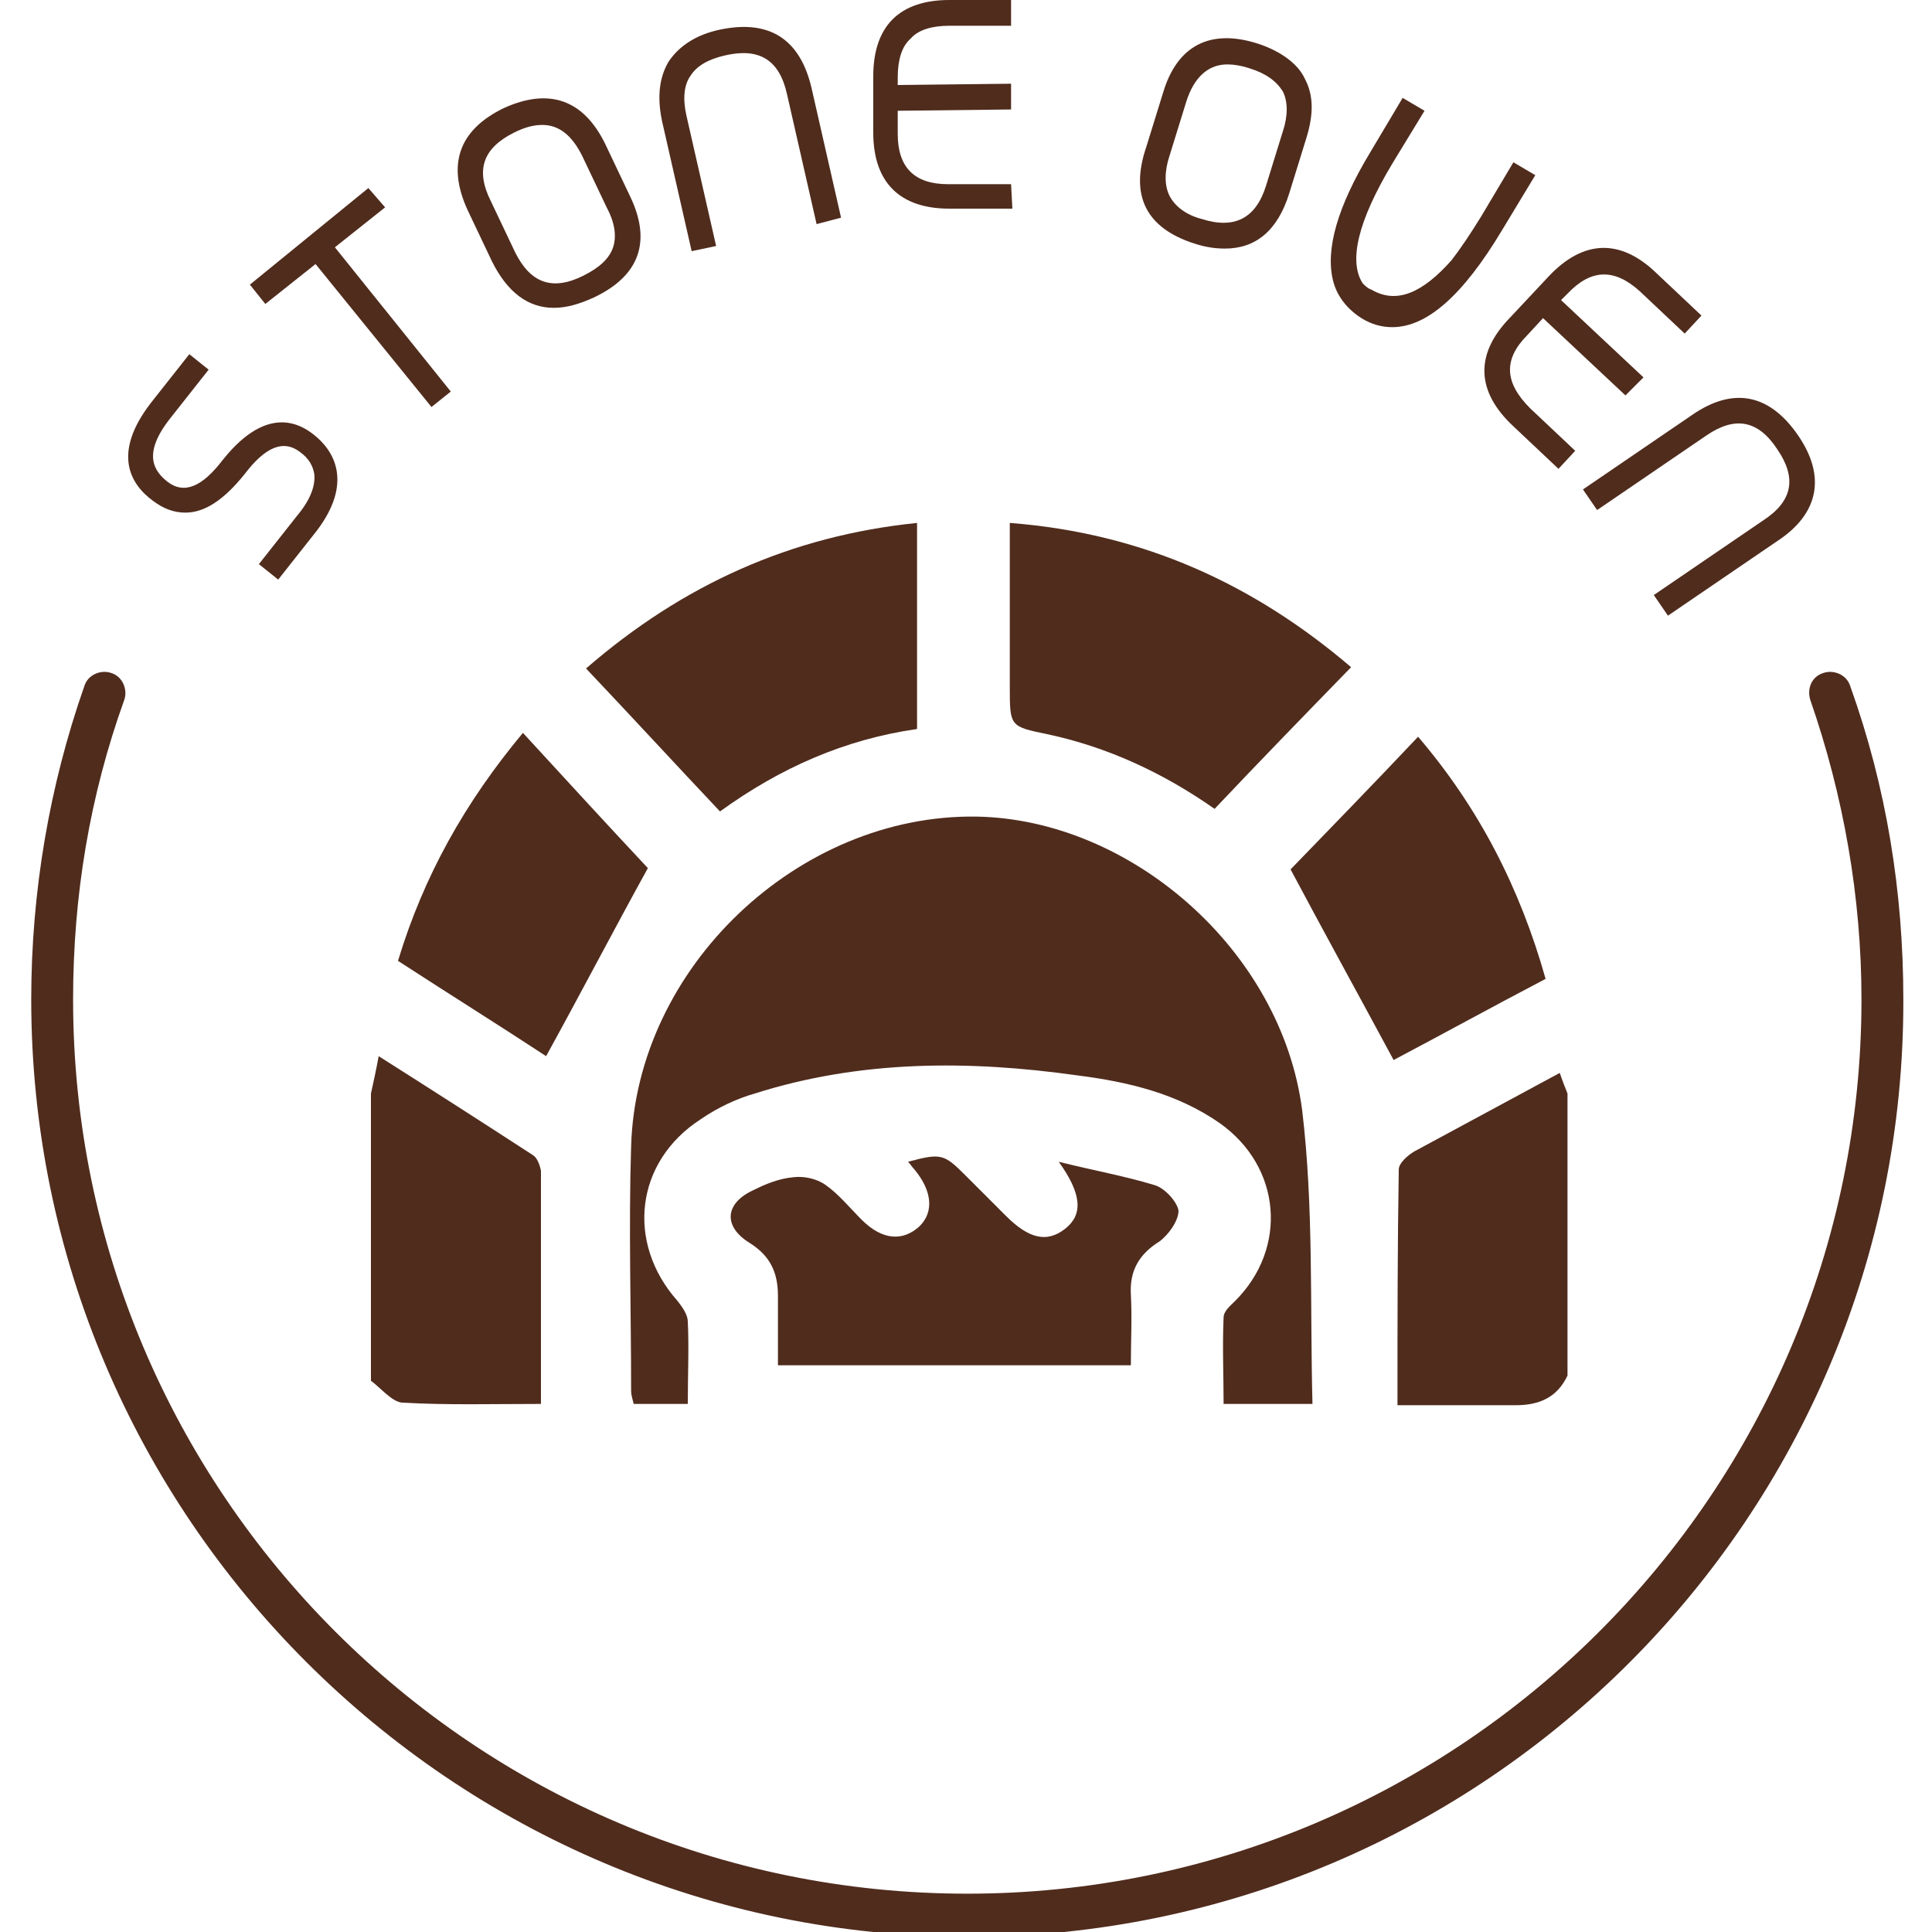 <?xml version="1.0" encoding="utf-8"?>
<!-- Generator: Adobe Illustrator 24.0.2, SVG Export Plug-In . SVG Version: 6.00 Build 0)  -->
<svg version="1.1" id="Capa_1" xmlns="http://www.w3.org/2000/svg" xmlns:xlink="http://www.w3.org/1999/xlink" x="0px" y="0px"
	 viewBox="0 0 150 150" style="enable-background:new 0 0 150 150;" xml:space="preserve">
<style type="text/css">
	.st0{fill:#502C1D;}
	.st1{fill:#502C1D;stroke:#502C1D;stroke-width:0.75;stroke-miterlimit:10;}
</style>
<g>
	<path class="st0" d="M41.4,89.7c-4-2.6-7.9-5.1-12-7.7c-0.2,1.1-0.4,2-0.6,2.9v22.3c0.8,0.6,1.6,1.6,2.4,1.7
		c3.5,0.2,7.1,0.1,10.8,0.1c0-6.1,0-12.1,0-18.1C41.9,90.4,41.7,89.9,41.4,89.7"/>
	<path class="st0" d="M121.1,83.3c-3.9,2.1-7.6,4.1-11.3,6.1c-0.5,0.3-1.2,0.9-1.2,1.4c-0.1,6-0.1,12-0.1,18.3c3.2,0,6.2,0,9.2,0
		c1.8,0,3.2-0.6,4-2.3V84.9C121.5,84.4,121.3,83.9,121.1,83.3"/>
	<path class="st0" d="M75.8,63.4C62,63.2,49.4,75.1,49,89c-0.2,6.3,0,12.7,0,19c0,0.3,0.1,0.6,0.2,1h4.2c0-2.3,0.1-4.4,0-6.4
		c0-0.5-0.4-1.1-0.8-1.6c-4-4.5-3.3-10.8,1.8-14.1c1.3-0.9,2.8-1.6,4.2-2c8.2-2.6,16.6-2.6,25.1-1.4c3.9,0.5,7.7,1.4,11,3.7
		c4.8,3.4,5.3,9.7,1.2,13.8c-0.4,0.4-0.9,0.8-0.9,1.3c-0.1,2.2,0,4.5,0,6.7h6.9c-0.2-7.7,0.1-15.3-0.8-22.8
		C99.5,73.8,87.8,63.6,75.8,63.4"/>
	<path class="st0" d="M89.6,92c-2.3-0.7-4.6-1.1-7.4-1.8c1.8,2.5,1.9,4.1,0.5,5.2c-1.4,1.1-2.8,0.8-4.6-1c-1-1-2-2-3.1-3.1
		c-1.7-1.7-1.9-1.8-4.5-1.1c0.2,0.2,0.3,0.4,0.5,0.6c1.4,1.7,1.5,3.3,0.4,4.4c-1.3,1.2-2.9,1.1-4.5-0.5c-0.9-0.9-1.8-2-2.8-2.7
		c-0.7-0.5-1.7-0.7-2.5-0.6c-1.1,0.1-2.1,0.5-3.1,1c-2.2,1-2.4,2.8-0.3,4.1c1.6,1,2.2,2.3,2.2,4.1c0,1.8,0,3.6,0,5.4h27.4
		c0-1.9,0.1-3.7,0-5.5c-0.1-1.8,0.6-3.1,2.2-4.1c0.7-0.5,1.5-1.6,1.5-2.4C91.4,93.3,90.4,92.2,89.6,92"/>
	<path class="st0" d="M110.1,57.2c-3.4,3.6-6.8,7.1-9.9,10.3c2.5,4.7,5.2,9.6,8,14.8c3.6-1.9,7.6-4.1,11.8-6.3
		C118,68.9,114.8,62.7,110.1,57.2"/>
	<path class="st0" d="M40.6,56.9c-4.5,5.4-7.7,11.1-9.7,17.7c4,2.6,8,5.1,11.5,7.4c2.7-4.9,5.2-9.7,7.9-14.6
		C47.3,64.2,44,60.6,40.6,56.9"/>
</g>
<g>
	<g>
		<path class="st0" d="M78.4,53.3c0,3.1,0,3.1,2.9,3.7c4.7,1,9,3,13,5.8c3.5-3.7,7-7.3,10.6-11c-7.5-6.4-16.1-10.4-26.5-11.2V53.3z"
			/>
		<path class="st0" d="M55.9,63c4.7-3.4,9.7-5.6,15.3-6.4V40.6c-9.8,1-18.2,4.8-25.7,11.3C49.1,55.7,52.5,59.4,55.9,63z"/>
		<path class="st0" d="M24.3,33.7c-2.2-1.7-4.6-1-7,2c-1.6,2.1-3,2.7-4.3,1.7c-1-0.8-2-2.1,0.2-4.9l3-3.8l-1.5-1.2l-3,3.8
			c-3,3.9-1.6,6.3,0.2,7.6c0.8,0.6,1.6,0.9,2.5,0.9c1.5,0,3-1,4.6-3c1.6-2.1,3-2.7,4.3-1.7c0.7,0.5,1,1.1,1.1,1.7
			c0.1,0.9-0.3,2-1.3,3.2l-3,3.8l1.5,1.2l3-3.8C27.4,37.5,26,35,24.3,33.7z"/>
		<polygon class="st0" points="29.9,16.1 28.6,14.6 19.4,22.1 20.6,23.6 24.5,20.5 33.5,31.6 35,30.4 26,19.2 		"/>
		<path class="st0" d="M48.9,15.2l-1.9-4c-1.7-3.5-4.4-4.4-7.9-2.8c-3.5,1.7-4.4,4.4-2.8,7.9l1.9,4c1.2,2.4,2.8,3.6,4.8,3.6
			c1,0,2-0.3,3.1-0.8C49.7,21.4,50.6,18.7,48.9,15.2z M47.6,19.2c-0.3,0.9-1.1,1.6-2.3,2.2c-2.4,1.2-4.1,0.6-5.3-1.8l-1.9-4
			c-1.2-2.4-0.6-4.1,1.8-5.3c0.8-0.4,1.5-0.6,2.2-0.6c1.3,0,2.3,0.8,3.1,2.4l1.9,4C47.7,17.2,47.9,18.3,47.6,19.2z"/>
		<path class="st0" d="M53.7,19.5l1.9-0.4L53.3,9c-0.3-1.3-0.2-2.4,0.3-3.1c0.5-0.8,1.4-1.3,2.7-1.6c2.6-0.6,4.2,0.3,4.8,3l2.3,10.1
			l1.9-0.5L63,6.8c-0.9-3.8-3.3-5.3-7.1-4.5c-1.9,0.4-3.2,1.3-4,2.5C51.2,6,51,7.5,51.4,9.4L53.7,19.5z"/>
		<path class="st0" d="M78.5,14.3l-4.9,0c-2.6,0-3.9-1.3-3.9-3.9l0-1.8l8.8-0.1l0-2l-8.8,0.1V6c0-1.3,0.3-2.4,1-3c0.6-0.7,1.7-1,3-1
			l4.8,0l0-2l-4.8,0c-1.9,0-3.4,0.5-4.4,1.5c-1,1-1.5,2.5-1.5,4.4l0,4.4c0,3.9,2.1,5.9,5.9,5.9l4.9,0L78.5,14.3z M73.6,15.5
			C73.6,15.5,73.6,15.5,73.6,15.5v0.3V15.5z"/>
		<path class="st0" d="M92.7,18.9c0.9,0.3,1.7,0.4,2.4,0.4c2.4,0,4.1-1.4,5-4.3l1.3-4.2c0.6-1.9,0.6-3.4-0.1-4.7
			C100.8,5,99.5,4,97.7,3.4c-3.7-1.2-6.3,0.1-7.4,3.8l-1.3,4.2C87.7,15.2,89,17.7,92.7,18.9z M90.8,15.2c-0.4-0.8-0.4-1.9,0-3.1
			l1.3-4.2C92.7,6,93.8,5,95.3,5c0.5,0,1.1,0.1,1.7,0.3c1.3,0.4,2.1,1,2.6,1.8c0.4,0.8,0.4,1.9,0,3.1l-1.3,4.2
			c-0.8,2.6-2.5,3.4-5,2.6C92.1,16.7,91.2,16,90.8,15.2z"/>
		<path class="st0" d="M119.2,13.6l-1.7-1l-2.5,4.2c-0.8,1.3-1.6,2.5-2.3,3.4c-2.3,2.6-4.3,3.4-6.2,2.3c-0.3-0.1-0.5-0.3-0.7-0.5
			c-1.1-1.7-0.4-4.8,2.3-9.3l2.5-4.1l-1.7-1l-2.5,4.2c-2.6,4.3-3.5,7.6-2.9,10c0.3,1.2,1.1,2.2,2.2,2.9c0.8,0.5,1.6,0.7,2.4,0.7
			c2.7,0,5.5-2.5,8.5-7.5L119.2,13.6z"/>
		<path class="st0" d="M118.6,26l1.2-1.3l6.4,6l1.4-1.4l-6.4-6l0.5-0.5c1.8-1.9,3.6-2,5.6-0.2l3.5,3.3l1.3-1.4l-3.5-3.3
			c-2.8-2.7-5.7-2.6-8.4,0.3l-3,3.2c-2.7,2.8-2.6,5.7,0.3,8.4l3.5,3.3l1.3-1.4l-3.5-3.3C116.8,29.7,116.7,27.9,118.6,26z"/>
		<path class="st0" d="M139.6,33.8c-2.2-3.2-5-3.8-8.2-1.6l-8.5,5.8l1.1,1.6l8.5-5.8c2.2-1.5,4-1.2,5.5,1.1c1.5,2.2,1.2,4-1.1,5.5
			l-8.5,5.8l1.1,1.6l8.5-5.8C141.2,39.9,141.8,37,139.6,33.8z"/>
	</g>
	<path class="st1" d="M75.2,150c-39.9,0-72.4-32.5-72.4-72.4c0-8.3,1.4-16.5,4.1-24.2c0.2-0.7,1-1,1.6-0.8c0.7,0.2,1,1,0.8,1.6
		c-2.7,7.5-4,15.3-4,23.4c0,38.5,31.3,69.8,69.8,69.8c38.5,0,69.8-31.3,69.8-69.8c0-8-1.4-15.9-4-23.4c-0.2-0.7,0.1-1.4,0.8-1.6
		c0.6-0.2,1.4,0.1,1.6,0.8c2.8,7.8,4.1,15.9,4.1,24.2C147.5,117.5,115.1,150,75.2,150"/>
</g>
</svg>
